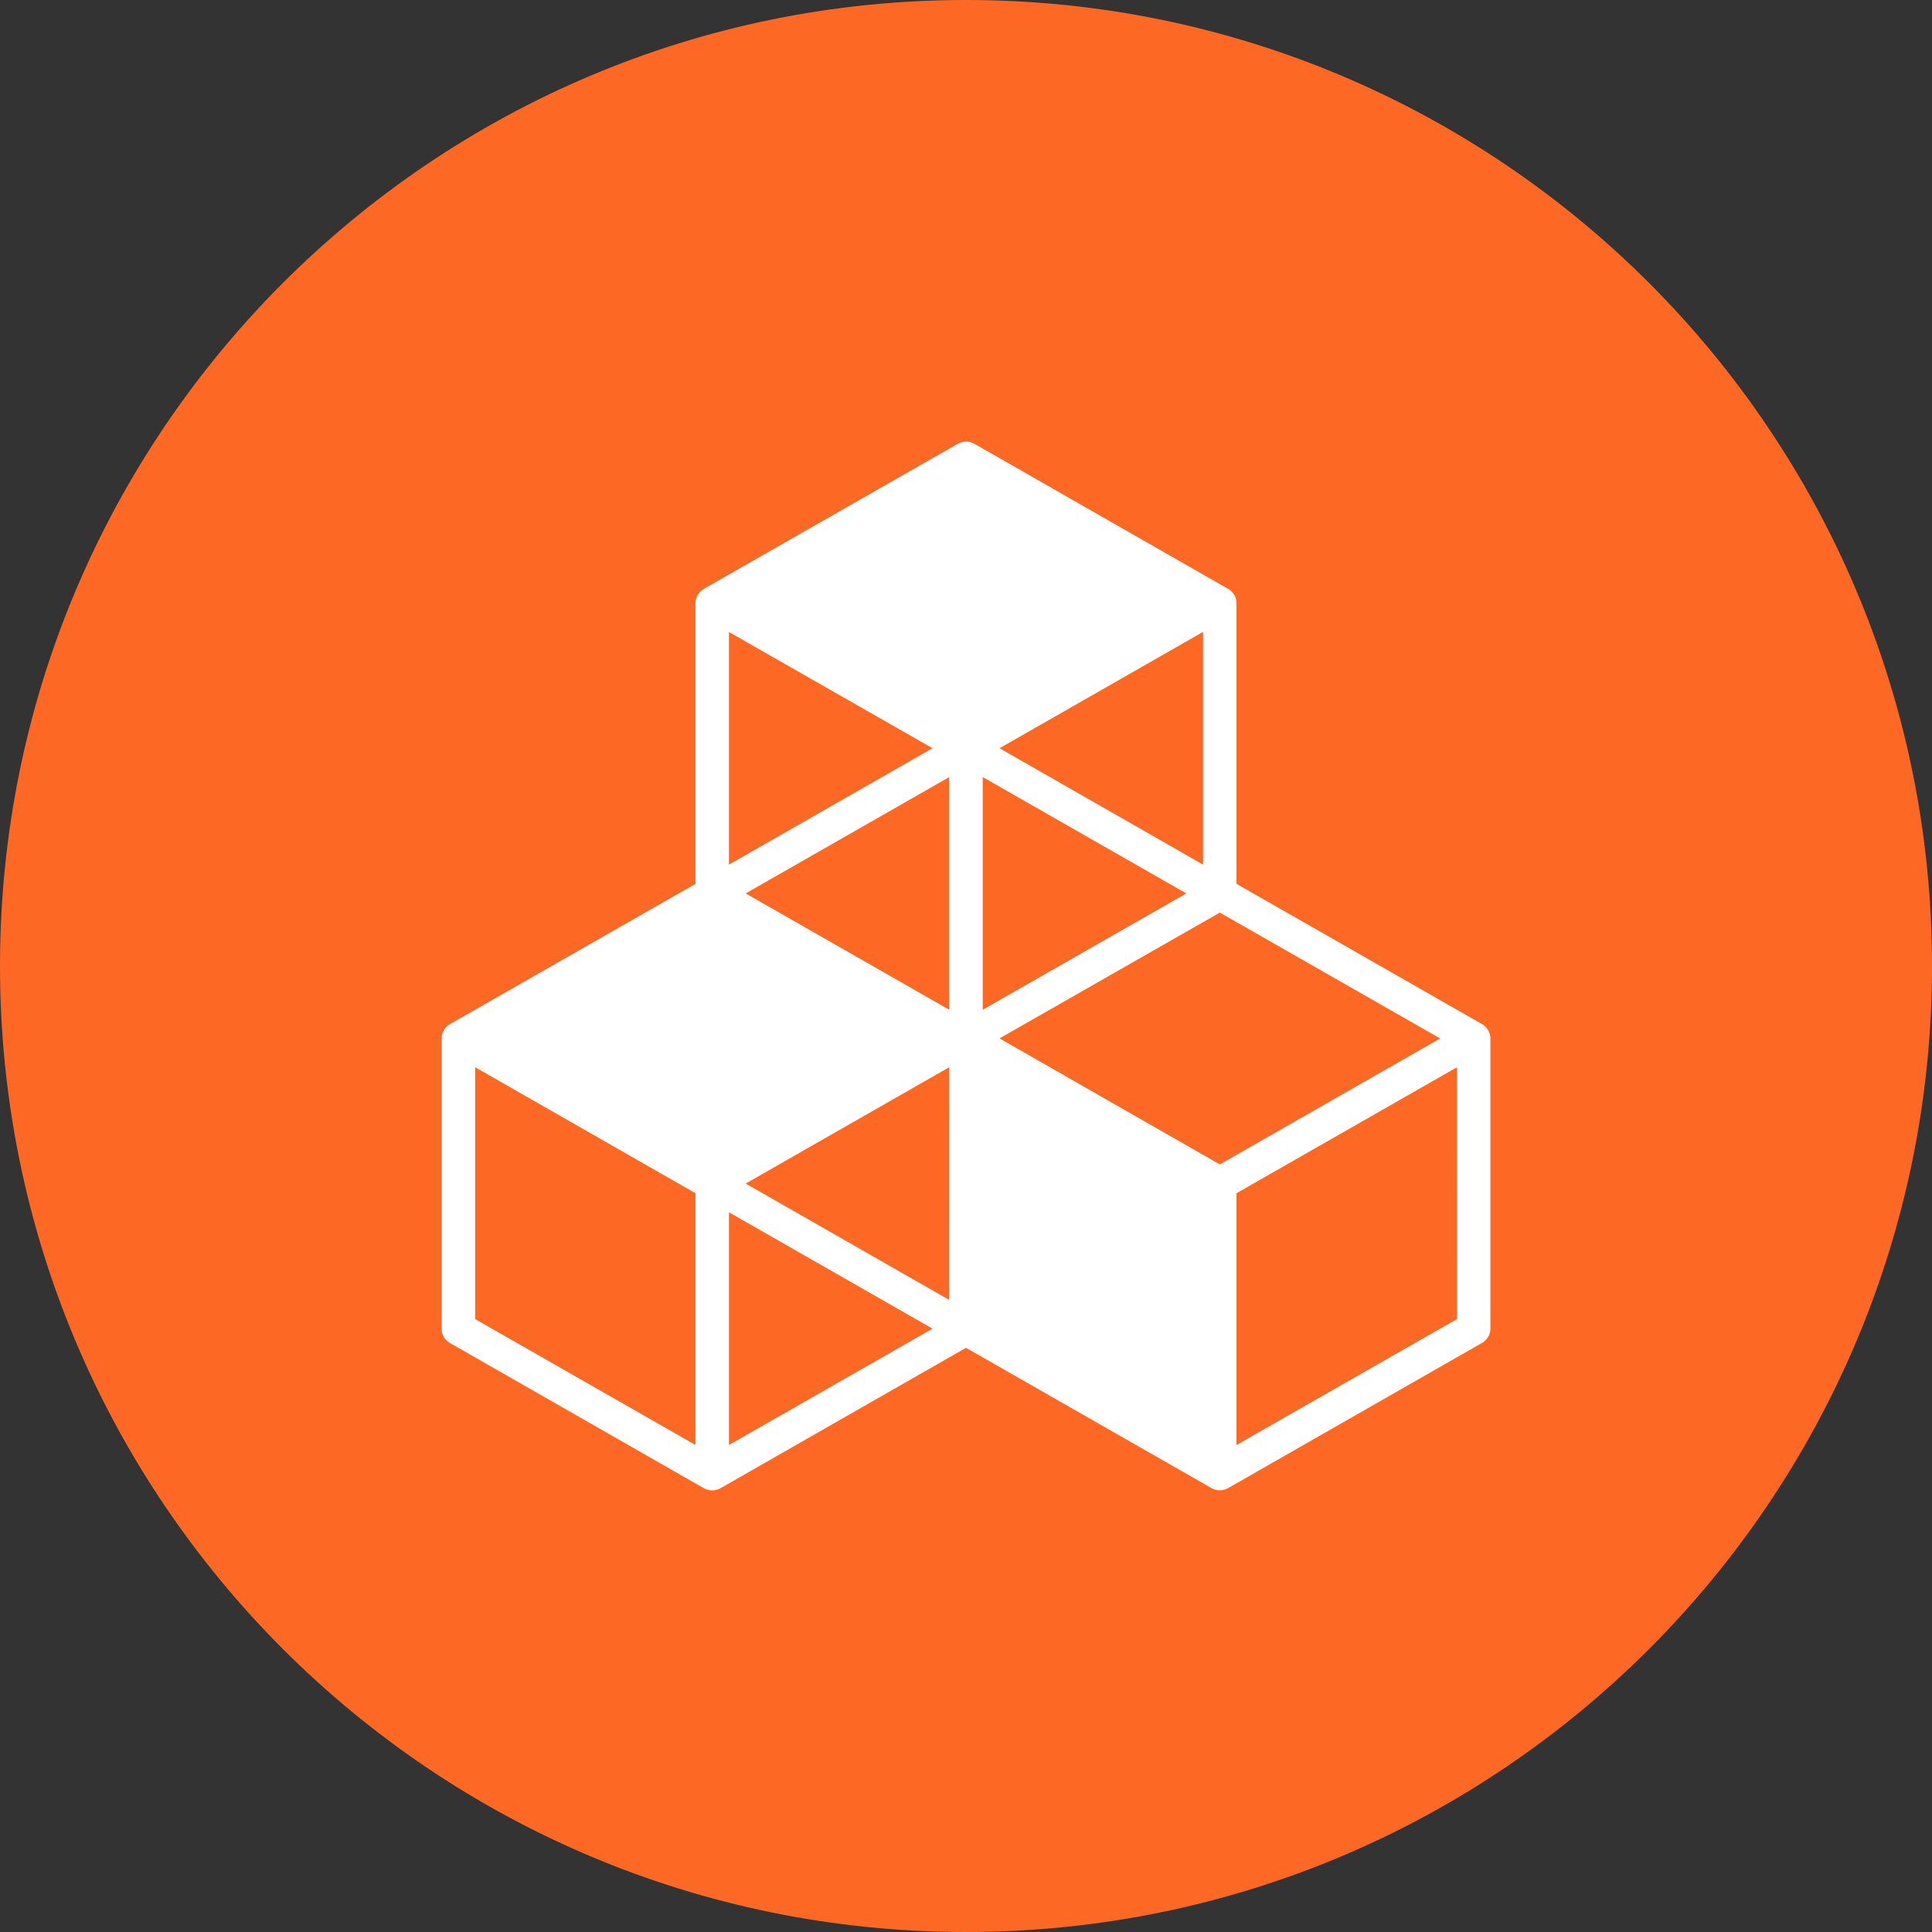 <svg width="70" height="70" viewBox="0 0 70 70" fill="none" xmlns="http://www.w3.org/2000/svg">
<rect x="0" y="0" width="70" height="70" fill="#333333" stroke="none"/>
<path fill-rule="evenodd" clip-rule="evenodd" d="M35 70C54.33 70 70 54.33 70 35C70 15.67 54.33 0 35 0C15.67 0 0 15.67 0 35C0 54.33 15.67 70 35 70Z" fill="#FD6925"/>
<path d="M53.696 37.106L44.801 32.024V21.858C44.802 21.753 44.774 21.65 44.722 21.559C44.669 21.468 44.593 21.393 44.502 21.34L35.307 16.081C35.215 16.028 35.11 16 35.003 16C34.897 16 34.792 16.028 34.7 16.081L25.498 21.338C25.407 21.391 25.331 21.467 25.278 21.558C25.226 21.649 25.198 21.752 25.198 21.857V32.024L16.304 37.106C16.212 37.159 16.135 37.234 16.082 37.325C16.029 37.416 16 37.519 16 37.625V48.142C16 48.248 16.029 48.351 16.082 48.442C16.135 48.533 16.212 48.608 16.304 48.661L25.5 53.92C25.592 53.972 25.697 54 25.803 54C25.91 54 26.015 53.972 26.107 53.92L35 48.834L43.892 53.916C43.984 53.968 44.089 53.996 44.195 53.996C44.302 53.996 44.406 53.968 44.498 53.916L53.696 48.657C53.788 48.604 53.865 48.528 53.918 48.438C53.971 48.346 54 48.243 54 48.138V37.62C53.999 37.516 53.971 37.413 53.917 37.323C53.864 37.233 53.788 37.158 53.696 37.106ZM34.392 47.1L27.017 42.883L34.393 38.667L34.392 47.1ZM42.982 32.371L35.606 36.585V28.155L42.982 32.371ZM34.393 36.586L27.017 32.371L34.393 28.155V36.586ZM36.214 37.623L44.196 33.065L52.18 37.626L44.196 42.19L36.214 37.623ZM43.589 31.327L36.214 27.11L43.589 22.895V31.327ZM33.787 27.11L26.411 31.327V22.899L33.787 27.11ZM25.198 52.355L17.215 47.793V38.667L25.198 43.233V52.355ZM26.411 52.355V43.923L33.788 48.14L26.411 52.355ZM52.788 47.793L44.801 52.355V43.233L52.786 38.67L52.788 47.793Z" fill="white"/>
</svg>
